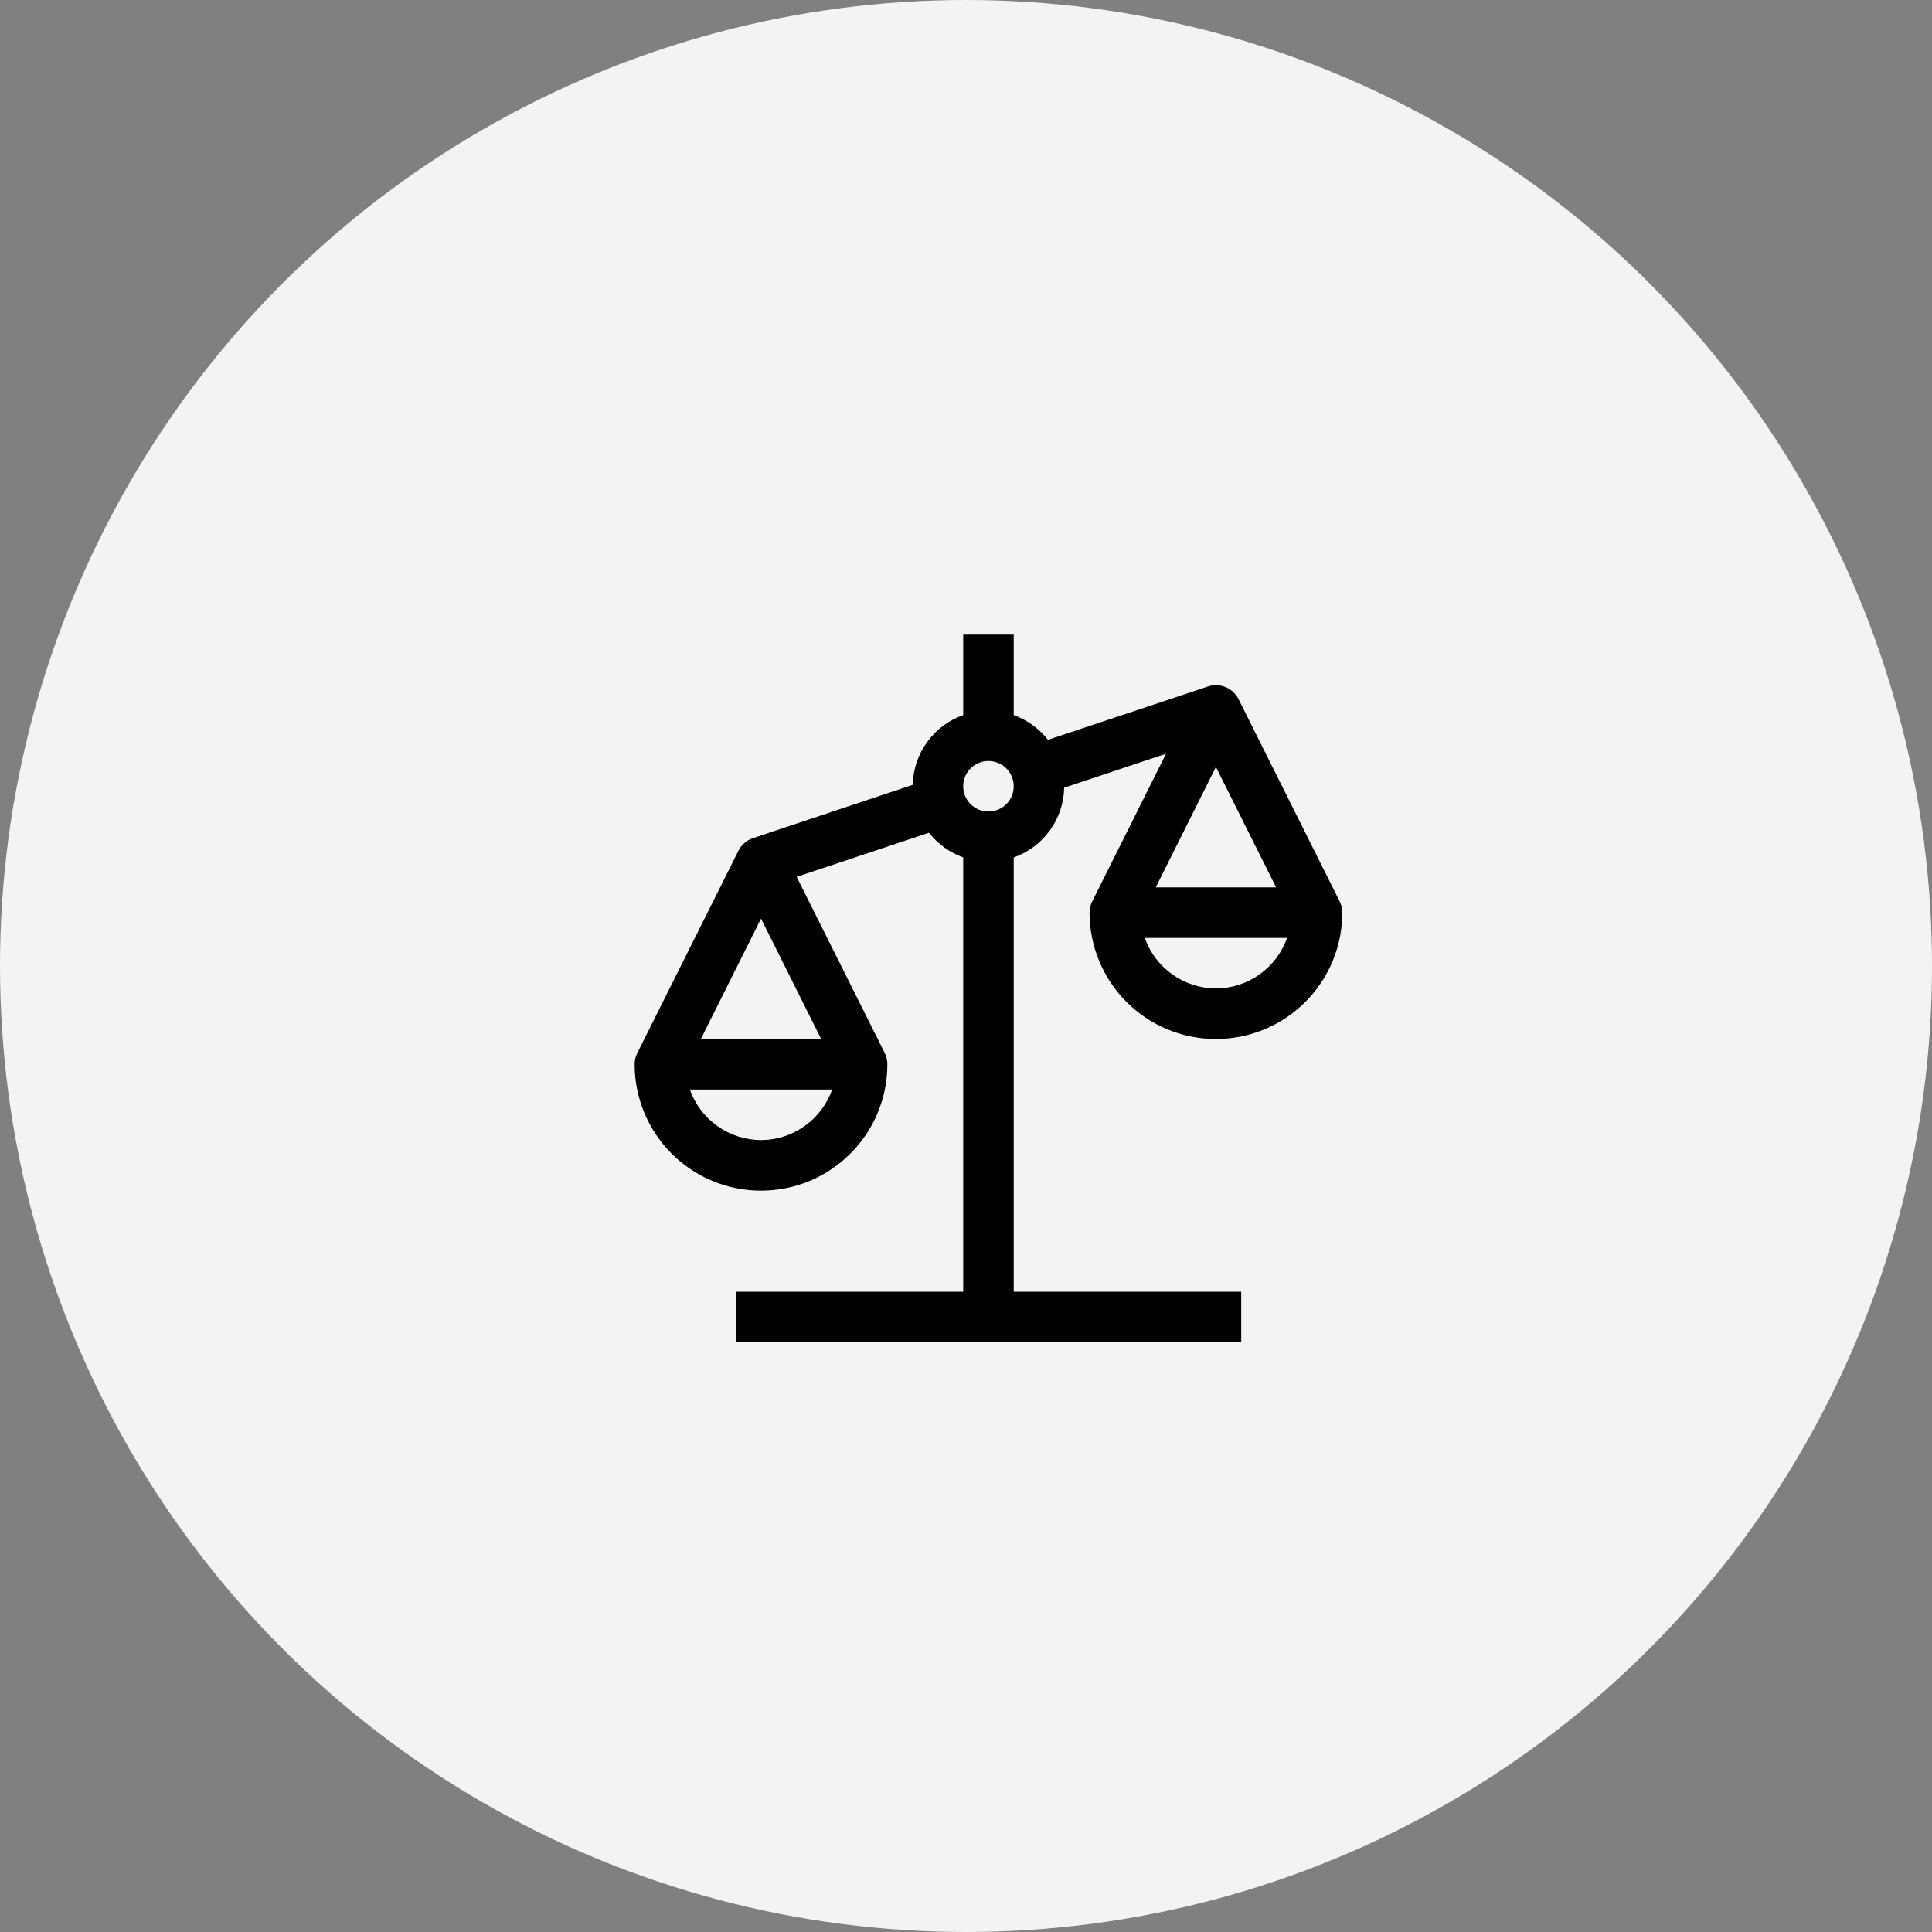 <?xml version="1.0" encoding="UTF-8"?> <svg xmlns="http://www.w3.org/2000/svg" width="43" height="43" viewBox="0 0 43 43" fill="none"><rect x="0" y="0" width="43" height="43" fill="#808080" stroke="none"/><circle cx="21.5" cy="21.5" r="21.5" fill="#F3F3F3"></circle><path d="M24.25 20.312C24.25 21.058 24.546 21.774 25.074 22.301C25.601 22.829 26.317 23.125 27.062 23.125C27.808 23.125 28.524 22.829 29.051 22.301C29.579 21.774 29.875 21.058 29.875 20.312C29.875 20.225 29.855 20.139 29.816 20.061L27.566 15.561C27.505 15.44 27.403 15.345 27.278 15.293C27.153 15.241 27.013 15.236 26.885 15.279L23.324 16.466C23.126 16.215 22.863 16.024 22.562 15.916V14.125H21.438V15.916C21.115 16.03 20.834 16.24 20.634 16.517C20.433 16.794 20.322 17.126 20.315 17.468L16.76 18.654C16.618 18.701 16.501 18.802 16.435 18.936L14.185 23.436C14.145 23.514 14.125 23.6 14.125 23.688C14.125 24.433 14.421 25.149 14.949 25.676C15.476 26.204 16.192 26.5 16.938 26.5C17.683 26.5 18.399 26.204 18.926 25.676C19.454 25.149 19.75 24.433 19.75 23.688C19.75 23.6 19.73 23.514 19.691 23.436L17.731 19.516L20.676 18.534C20.874 18.785 21.137 18.975 21.438 19.083V28.75H16.375V29.875H27.625V28.75H22.562V19.084C22.885 18.97 23.166 18.76 23.366 18.483C23.567 18.206 23.678 17.874 23.685 17.532L25.952 16.776L24.31 20.061C24.27 20.139 24.25 20.225 24.25 20.312ZM16.938 25.375C16.59 25.373 16.251 25.265 15.968 25.063C15.684 24.862 15.47 24.578 15.354 24.25H18.521C18.405 24.578 18.191 24.862 17.907 25.063C17.624 25.265 17.285 25.373 16.938 25.375ZM18.277 23.125H15.598L16.938 20.445L18.277 23.125ZM22 18.062C21.889 18.062 21.78 18.029 21.688 17.968C21.595 17.906 21.523 17.818 21.48 17.715C21.438 17.613 21.427 17.499 21.448 17.39C21.47 17.281 21.524 17.181 21.602 17.102C21.681 17.024 21.781 16.97 21.89 16.948C21.999 16.927 22.113 16.938 22.215 16.98C22.318 17.023 22.406 17.095 22.468 17.188C22.529 17.28 22.562 17.389 22.562 17.5C22.562 17.649 22.503 17.792 22.398 17.898C22.292 18.003 22.149 18.062 22 18.062ZM27.062 22C26.715 21.998 26.376 21.89 26.093 21.688C25.809 21.487 25.595 21.203 25.479 20.875H28.646C28.53 21.203 28.316 21.487 28.032 21.688C27.749 21.89 27.41 21.998 27.062 22ZM27.062 17.07L28.402 19.75H25.723L27.062 17.07Z" fill="black"></path></svg> 
